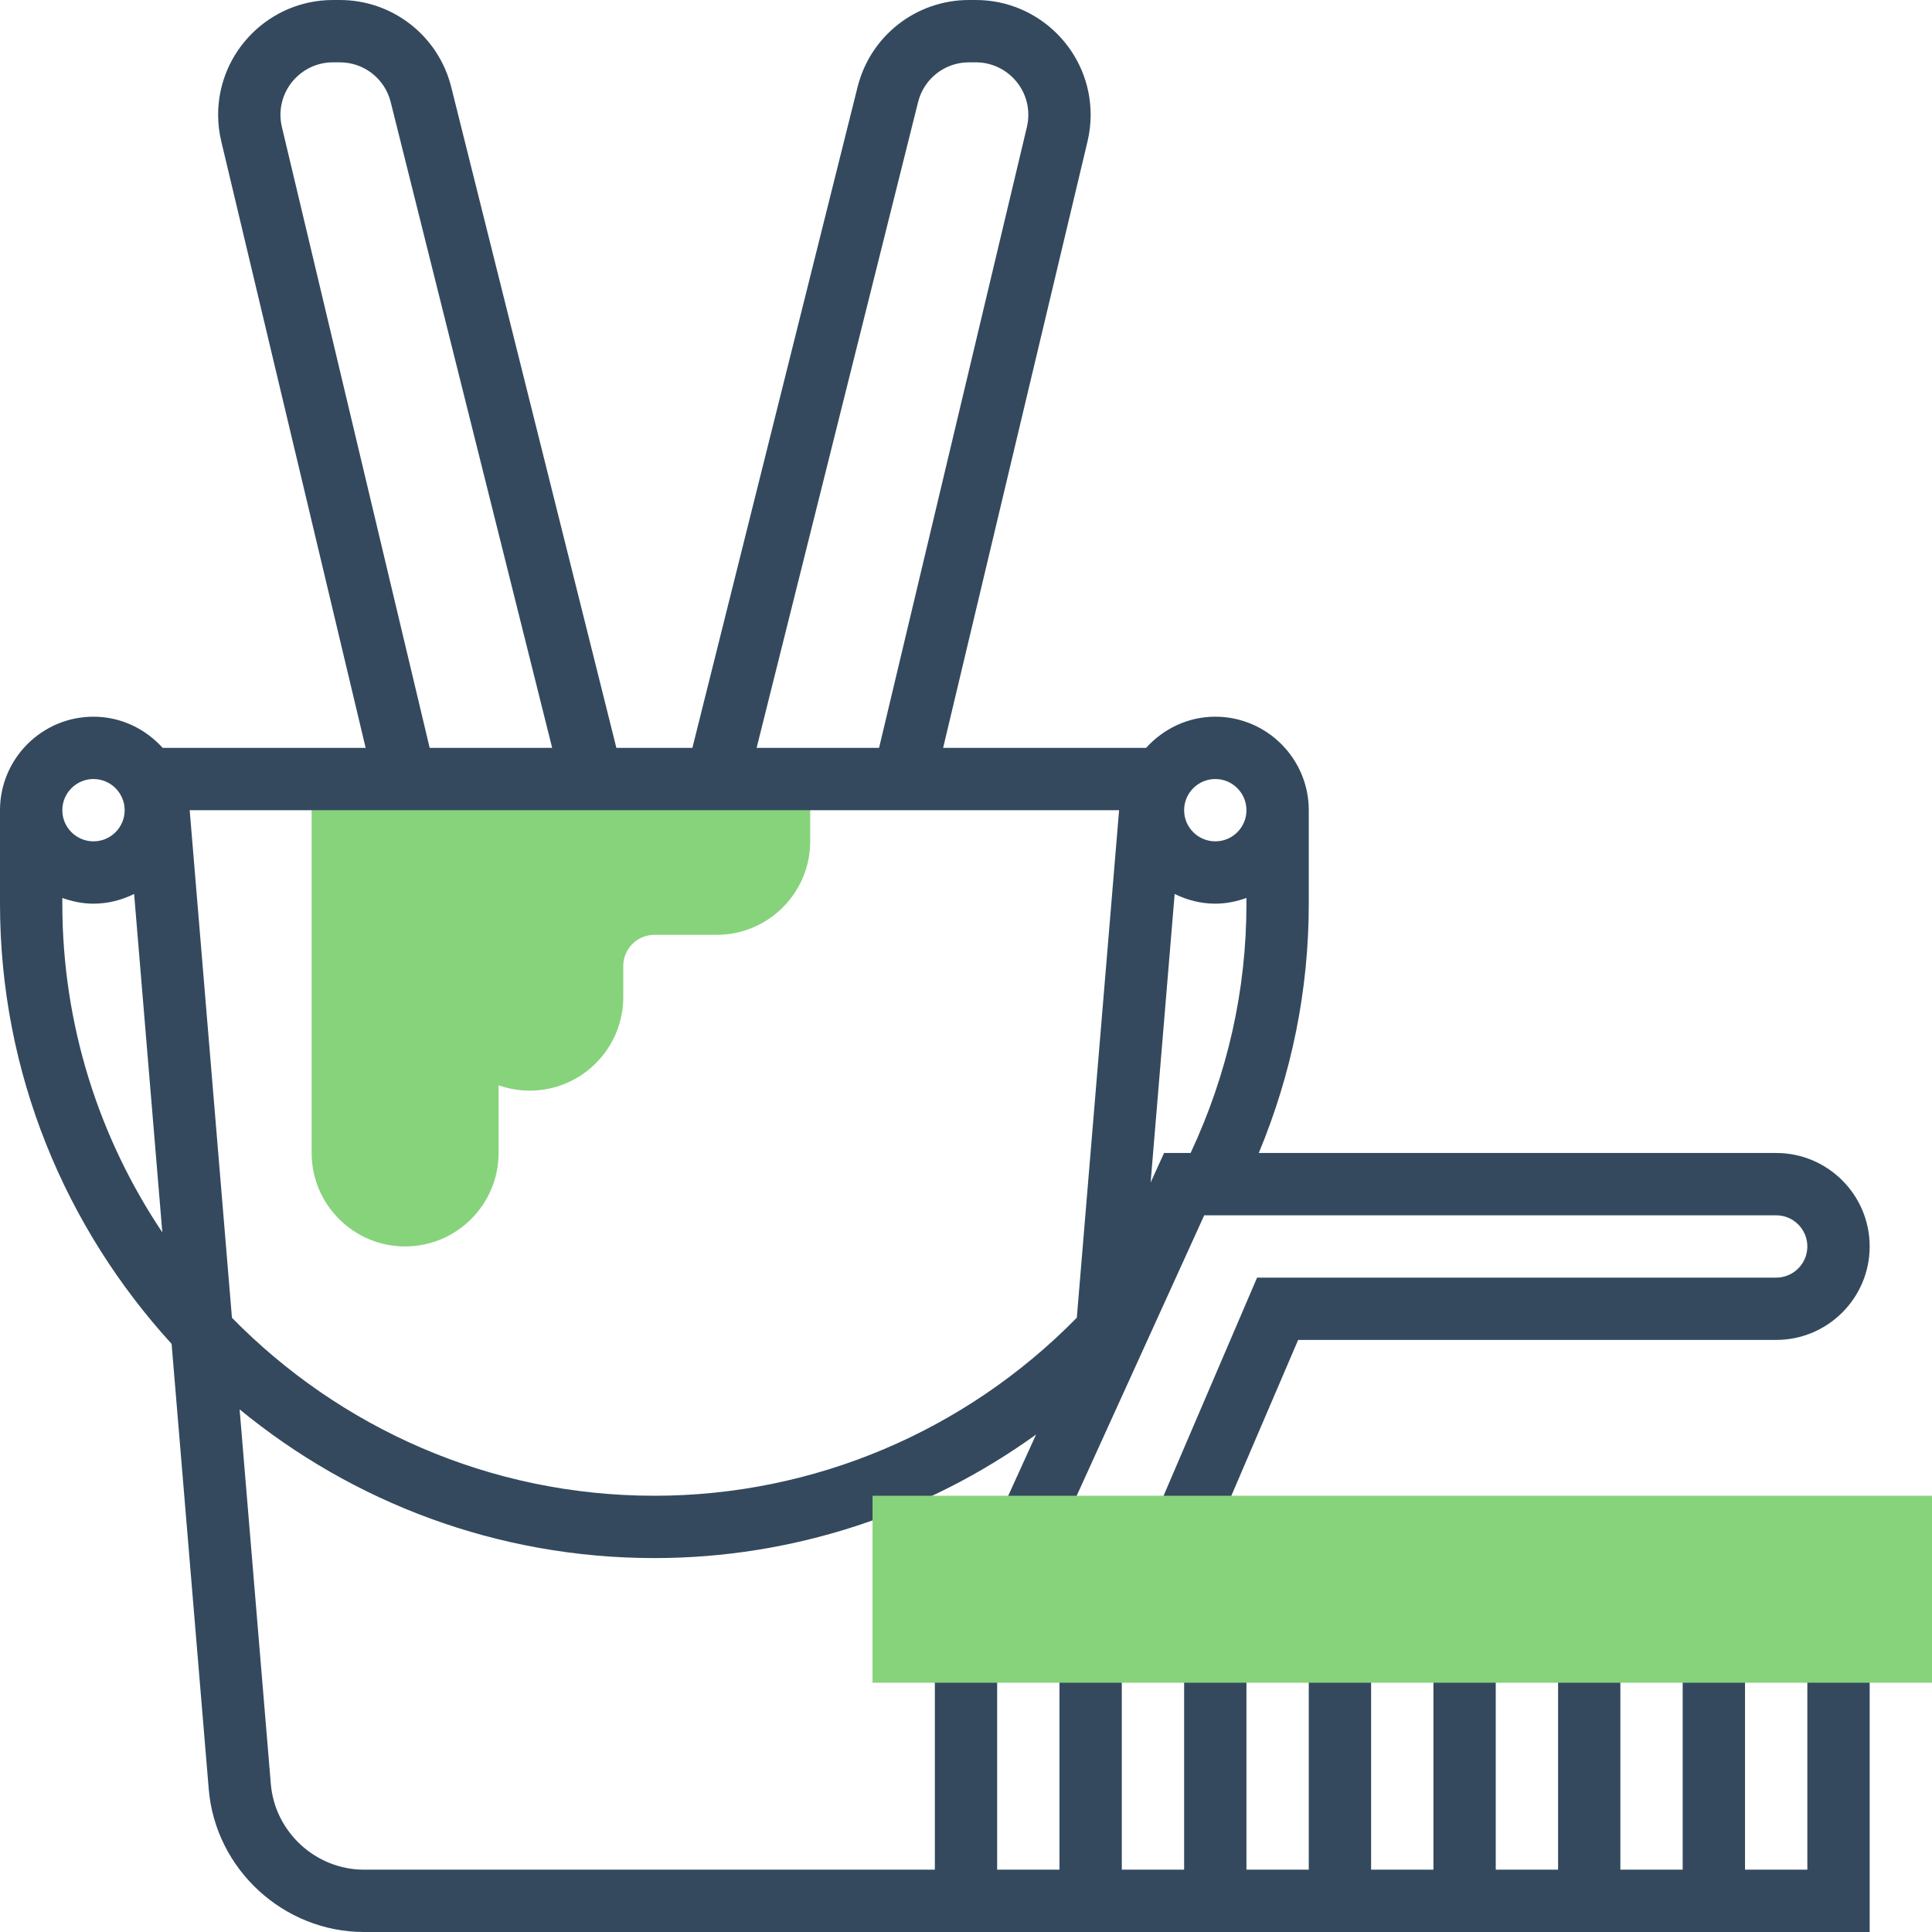 <?xml version="1.0" encoding="utf-8"?>
<svg width="50px" height="50px" viewBox="0 0 50 50" version="1.1" xmlns:xlink="http://www.w3.org/1999/xlink" xmlns="http://www.w3.org/2000/svg">
  <desc>Created with Lunacy</desc>
  <g id="010-cleaning-tools">
    <path d="M2.419 12.097C1.085 12.097 0 11.011 0 9.677L0 0L12.903 0L12.903 1.613C12.903 2.947 11.818 4.032 10.484 4.032L8.871 4.032C8.427 4.032 8.065 4.394 8.065 4.839L8.065 5.645C8.065 6.979 6.979 8.065 5.645 8.065C5.362 8.065 5.091 8.015 4.839 7.927L4.839 9.677C4.839 11.011 3.753 12.097 2.419 12.097Z" transform="translate(8.065 20.161)" id="Path" fill="#87D37C" stroke="none" />
    <path d="M46.774 48.387L45.161 48.387L45.161 42.742L43.548 42.742L43.548 48.387L41.935 48.387L41.935 42.742L40.323 42.742L40.323 48.387L38.71 48.387L38.71 42.742L37.097 42.742L37.097 48.387L35.484 48.387L35.484 42.742L33.871 42.742L33.871 48.387L32.258 48.387L32.258 42.742L30.645 42.742L30.645 48.387L29.032 48.387L29.032 42.742L27.419 42.742L27.419 48.387L25.806 48.387L25.806 42.742L24.194 42.742L24.194 48.387L9.42 48.387C8.172 48.387 7.113 47.413 7.009 46.169L6.201 36.474C9.125 38.877 12.864 40.323 16.936 40.323C20.516 40.323 23.959 39.183 26.814 37.125L25.878 39.182L27.346 39.85L31.165 31.452L45.968 31.452C46.412 31.452 46.774 31.813 46.774 32.258C46.774 32.703 46.412 33.065 45.968 33.065L32.533 33.065L29.904 39.198L31.386 39.833L33.596 34.677L45.968 34.677C47.302 34.677 48.387 33.592 48.387 32.258C48.387 30.924 47.302 29.839 45.968 29.839L32.577 29.839C33.432 27.783 33.871 25.619 33.871 23.387L33.871 20.968C33.871 19.634 32.785 18.548 31.452 18.548C30.739 18.548 30.105 18.864 29.661 19.355L24.408 19.355L28.145 3.66C28.198 3.435 28.226 3.204 28.226 2.972C28.226 1.333 26.893 0 25.254 0L25.077 0C23.712 0 22.526 0.925 22.194 2.251L17.919 19.355L15.952 19.355L11.677 2.25C11.344 0.925 10.159 0 8.794 0L8.617 0C6.978 0 5.645 1.333 5.645 2.972C5.645 3.204 5.673 3.435 5.727 3.66L9.463 19.355L4.21 19.355C3.766 18.864 3.131 18.548 2.419 18.548C1.085 18.548 0 19.634 0 20.968L0 23.387C0 27.776 1.693 31.768 4.441 34.779L5.402 46.302C5.574 48.376 7.34 50 9.42 50L48.387 50L48.387 42.742L46.774 42.742L46.774 48.387ZM7.295 3.285C7.271 3.183 7.258 3.077 7.258 2.972C7.258 2.223 7.868 1.613 8.617 1.613L8.794 1.613C9.418 1.613 9.96 2.035 10.111 2.641L14.29 19.355L11.12 19.355L7.295 3.285ZM25.077 1.613C24.453 1.613 23.911 2.035 23.76 2.642L19.581 19.355L22.75 19.355L26.576 3.287C26.6 3.184 26.613 3.078 26.613 2.972C26.613 2.223 26.003 1.613 25.254 1.613L25.077 1.613ZM3.226 20.968C3.226 20.523 2.864 20.161 2.419 20.161C1.975 20.161 1.613 20.523 1.613 20.968C1.613 21.413 1.975 21.774 2.419 21.774C2.864 21.774 3.226 21.413 3.226 20.968ZM32.258 20.968C32.258 20.523 31.896 20.161 31.452 20.161C31.007 20.161 30.645 20.523 30.645 20.968C30.645 21.413 31.007 21.774 31.452 21.774C31.896 21.774 32.258 21.413 32.258 20.968ZM28.962 20.968L4.909 20.968L6.003 34.104C8.786 36.942 12.656 38.71 16.936 38.71C21.061 38.71 24.989 37.039 27.868 34.102L28.962 20.968ZM1.613 23.387L1.613 23.239C1.866 23.329 2.135 23.387 2.419 23.387C2.798 23.387 3.152 23.292 3.471 23.136L4.201 31.894C2.569 29.459 1.613 26.533 1.613 23.387ZM30.4 23.136C30.719 23.292 31.073 23.387 31.452 23.387C31.735 23.387 32.005 23.329 32.258 23.239L32.258 23.387C32.258 25.629 31.768 27.796 30.813 29.839L30.126 29.839L29.778 30.604L30.4 23.136Z" id="Shape" fill="#34495E" fill-rule="evenodd" stroke="none" />
    <path d="M27.419 4.839L0 4.839L0 0L27.419 0L27.419 4.839Z" transform="translate(22.581 38.71)" id="Path" fill="#87D37C" stroke="none" />
  </g>
</svg>